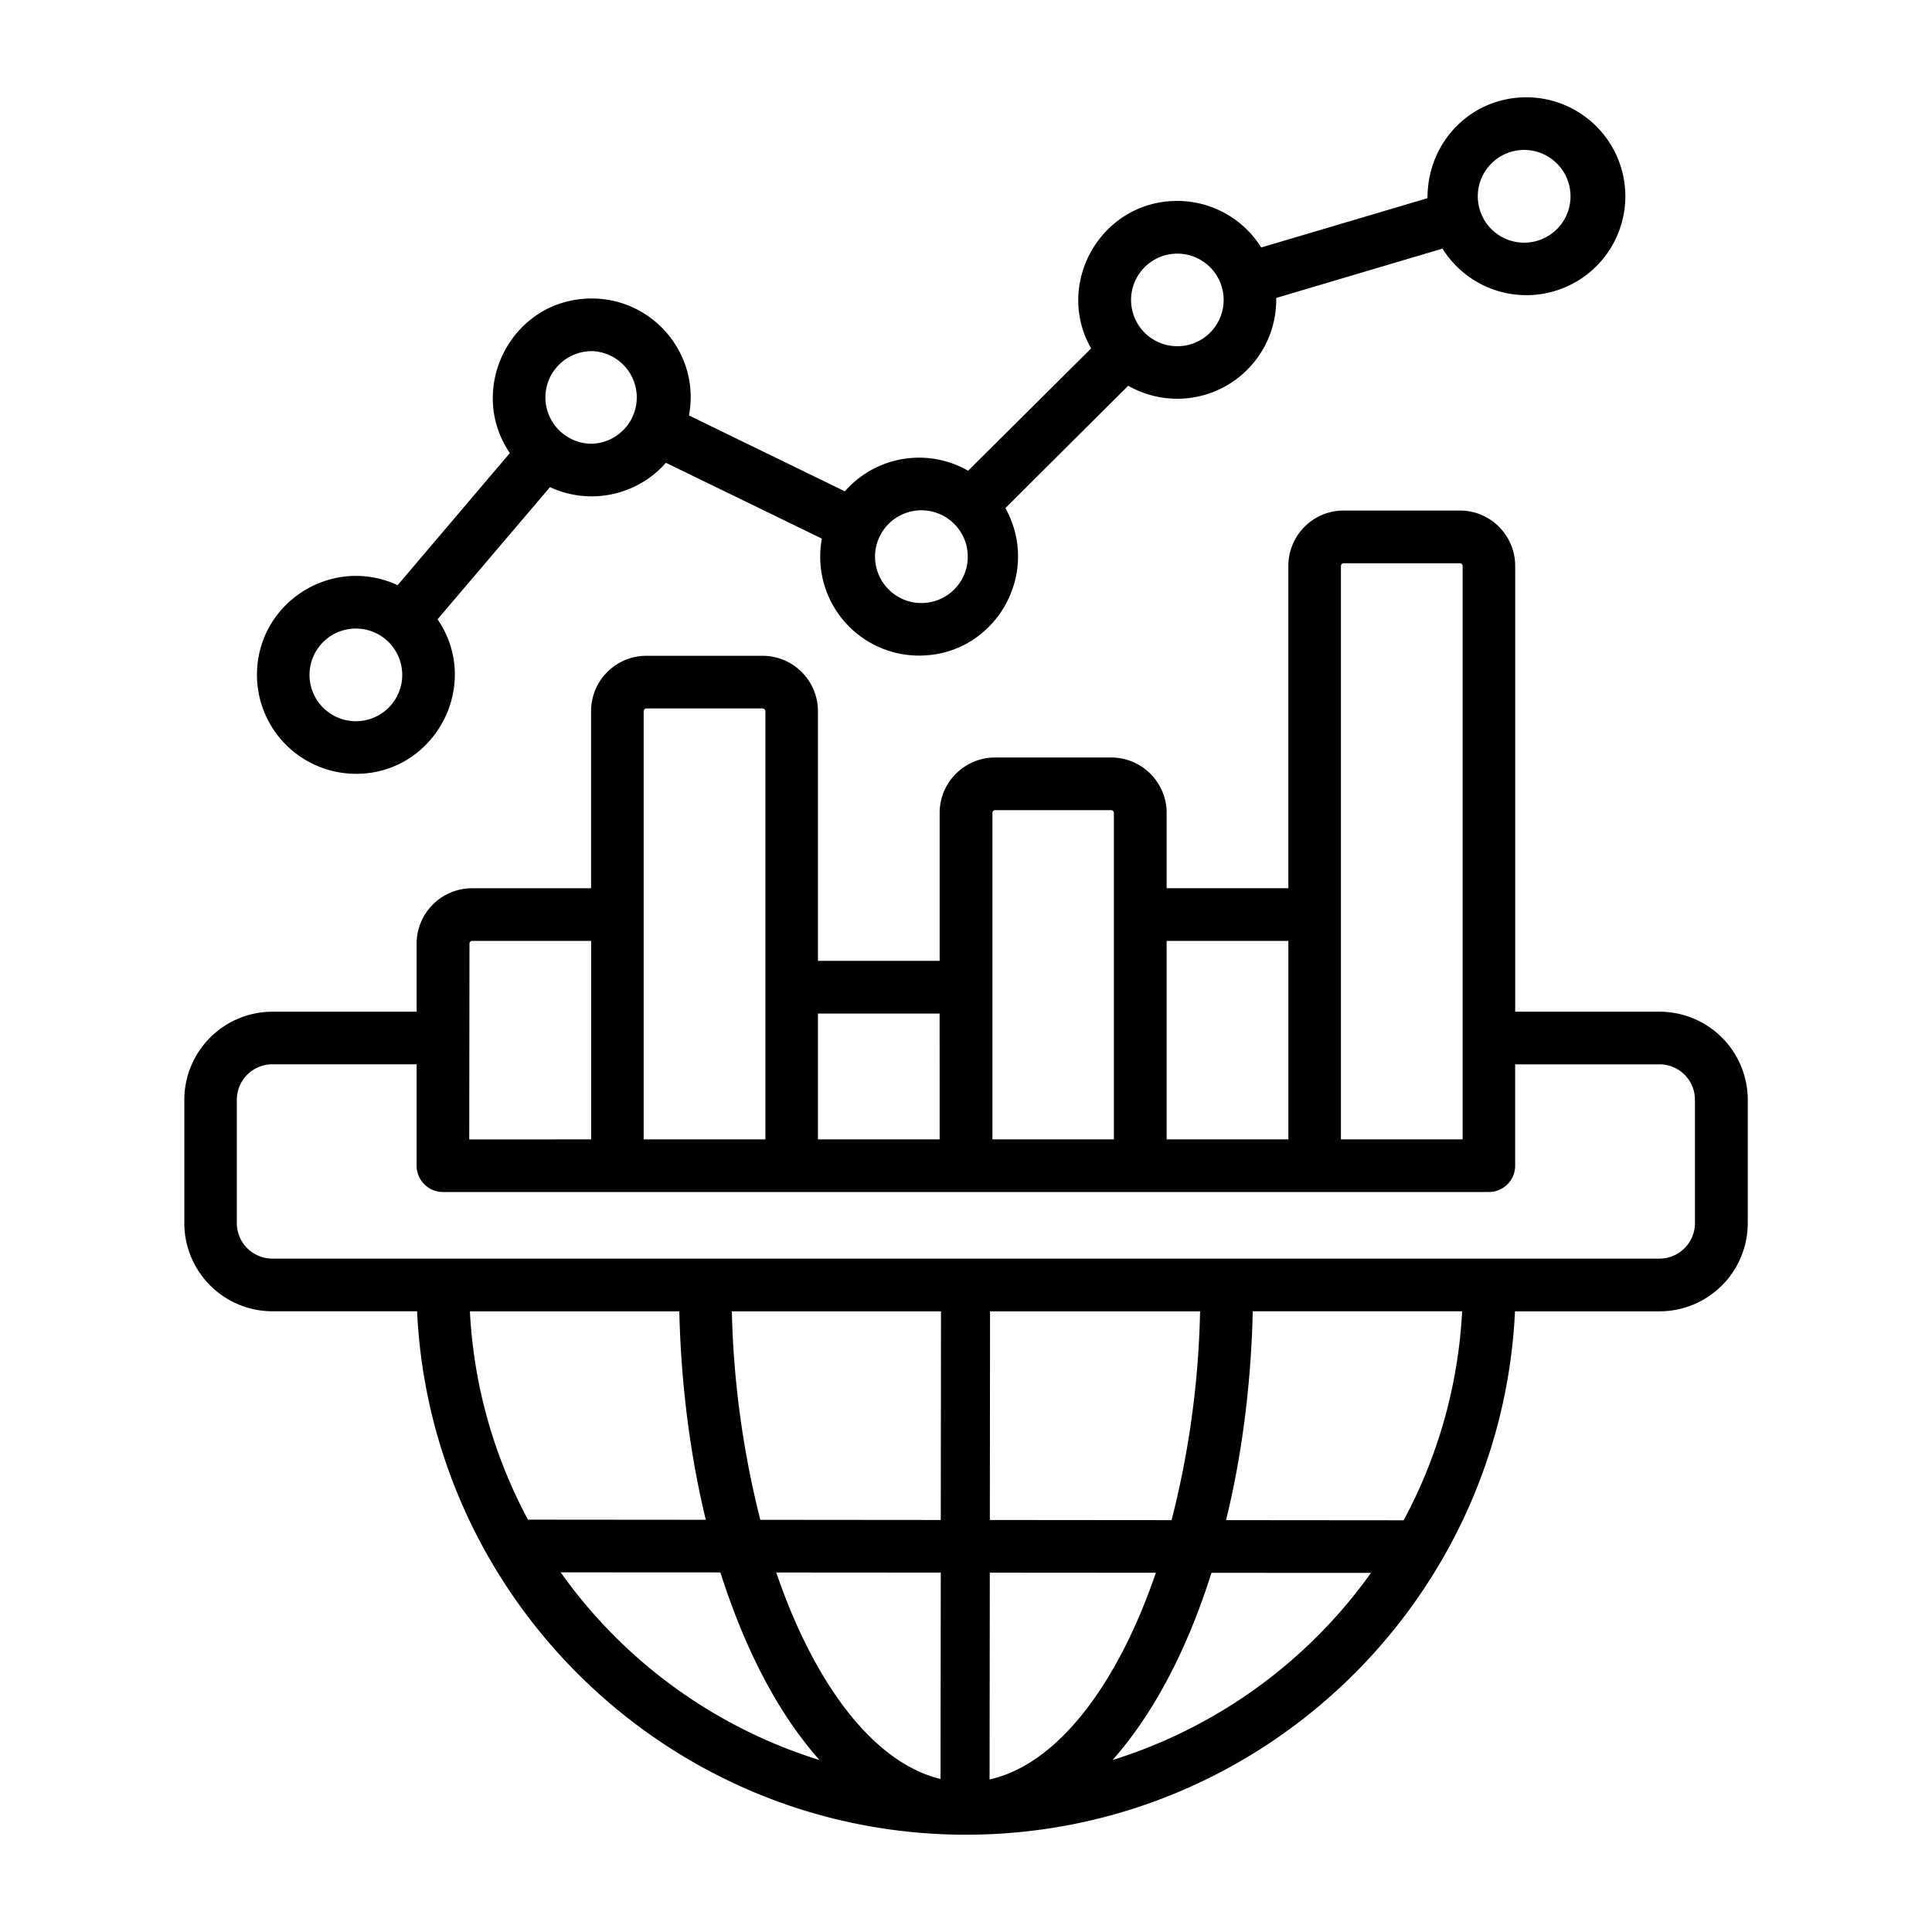 <svg xmlns="http://www.w3.org/2000/svg" width="50" height="50" fill="none"><path fill="#000" fill-rule="evenodd" d="M9.21 16.267a1.2 1.2 0 0 1 1.2 1.198 1.2 1.2 0 0 1-2.4 0 1.2 1.2 0 0 1 1.2-1.198m6.105-7.18a1.199 1.199 0 0 1 0 2.397 1.2 1.2 0 0 1-1.2-1.198 1.2 1.2 0 0 1 1.2-1.198m8.471 4.12a1.2 1.2 0 1 1 0 2.397 1.2 1.2 0 0 1 0-2.397m6.682-6.644a1.2 1.2 0 0 1 1.2 1.198 1.198 1.198 0 1 1-1.2-1.198m9.037-2.682a1.2 1.2 0 0 1 0 2.397 1.2 1.2 0 1 1 0-2.397M9.21 20.027c2.052 0 3.27-2.307 2.114-4l2.91-3.42a2.56 2.56 0 0 0 3-.63l4.036 1.962a2.56 2.56 0 0 0 2.515 3.028c1.96 0 3.182-2.108 2.235-3.818l3.178-3.166a2.561 2.561 0 0 0 3.83-2.272l4.304-1.277a2.56 2.56 0 0 0 4.732-1.354 2.564 2.564 0 0 0-2.56-2.562c-1.42 0-2.561 1.135-2.561 2.611L32.64 6.405A2.56 2.56 0 0 0 30.468 5.2c-1.973 0-3.186 2.138-2.23 3.818l-3.183 3.164a2.555 2.555 0 0 0-3.19.533l-4.035-1.963c.298-1.572-.918-3.027-2.515-3.027-2.074 0-3.257 2.334-2.12 4l-2.904 3.419c-1.71-.787-3.641.461-3.641 2.322a2.564 2.564 0 0 0 2.56 2.56m34.655 11.63a.92.92 0 0 1-.915.917h-35.9a.92.92 0 0 1-.921-.918v-3.193a.92.92 0 0 1 .92-.918h3.733v2.624c0 .37.303.681.68.681h27.07a.68.68 0 0 0 .68-.681v-2.623h3.739c.503 0 .914.411.914.917zm-7.54 7.689-4.595-.004c.412-1.677.646-3.508.692-5.405h5.418a12.8 12.8 0 0 1-1.514 5.409m-7.533 6.204c1.165-1.313 2.001-3.072 2.56-4.845l4.128.002a12.95 12.95 0 0 1-6.688 4.843M14.51 40.692l4.133.002c.574 1.791 1.385 3.525 2.566 4.856a12.92 12.92 0 0 1-6.699-4.858m3.07-6.755c.045 1.894.28 3.72.686 5.395l-4.602-.004a12.75 12.75 0 0 1-1.503-5.391zm6.767 5.4-4.67-.004a24.2 24.2 0 0 1-.737-5.396h5.413zm1.27 0 .005-5.4h5.436a23.7 23.7 0 0 1-.738 5.404zm-.007 6.715c1.75-.39 3.304-2.43 4.304-5.349l-4.298-.003zm-1.269-.012.006-5.341-4.258-.003c.989 2.895 2.52 4.926 4.252 5.344M12.15 24.421l-.006 5.067 3.155-.001V24.35h-3.08c-.035 0-.07.033-.07.071m4.578-6.086h3.006c.04 0 .075.034.075.07v11.082h-3.15V18.406c0-.037.035-.071.069-.071m7.59 7.895h-3.149v3.257h3.15zm1.435-5.264a.07.07 0 0 0-.068.071v8.45h3.143v-8.45a.07.07 0 0 0-.068-.07zm7.591 3.384h-3.15v5.137h3.15zm1.36-9.703c0-.038.035-.07.069-.07h3.012c.035 0 .069.032.069.07v14.84h-3.15zm8.248 11.536h-3.738V14.647c0-.791-.64-1.434-1.429-1.434h-3.012c-.789 0-1.43.643-1.43 1.434v8.34h-3.149v-1.95c0-.79-.646-1.433-1.434-1.433h-3.007c-.789 0-1.434.643-1.434 1.433v3.83h-3.15v-6.461c0-.79-.64-1.434-1.435-1.434h-3.006c-.789 0-1.43.643-1.43 1.434v4.582h-3.08c-.789 0-1.435.643-1.435 1.433v1.762H7.05a2.283 2.283 0 0 0-2.28 2.28v3.193a2.284 2.284 0 0 0 2.28 2.28h3.744c.354 7.53 6.59 13.546 14.204 13.546 7.62 0 13.855-6.016 14.21-13.545h3.743a2.284 2.284 0 0 0 2.281-2.28v-3.194a2.283 2.283 0 0 0-2.28-2.28" clip-rule="evenodd"/></svg>